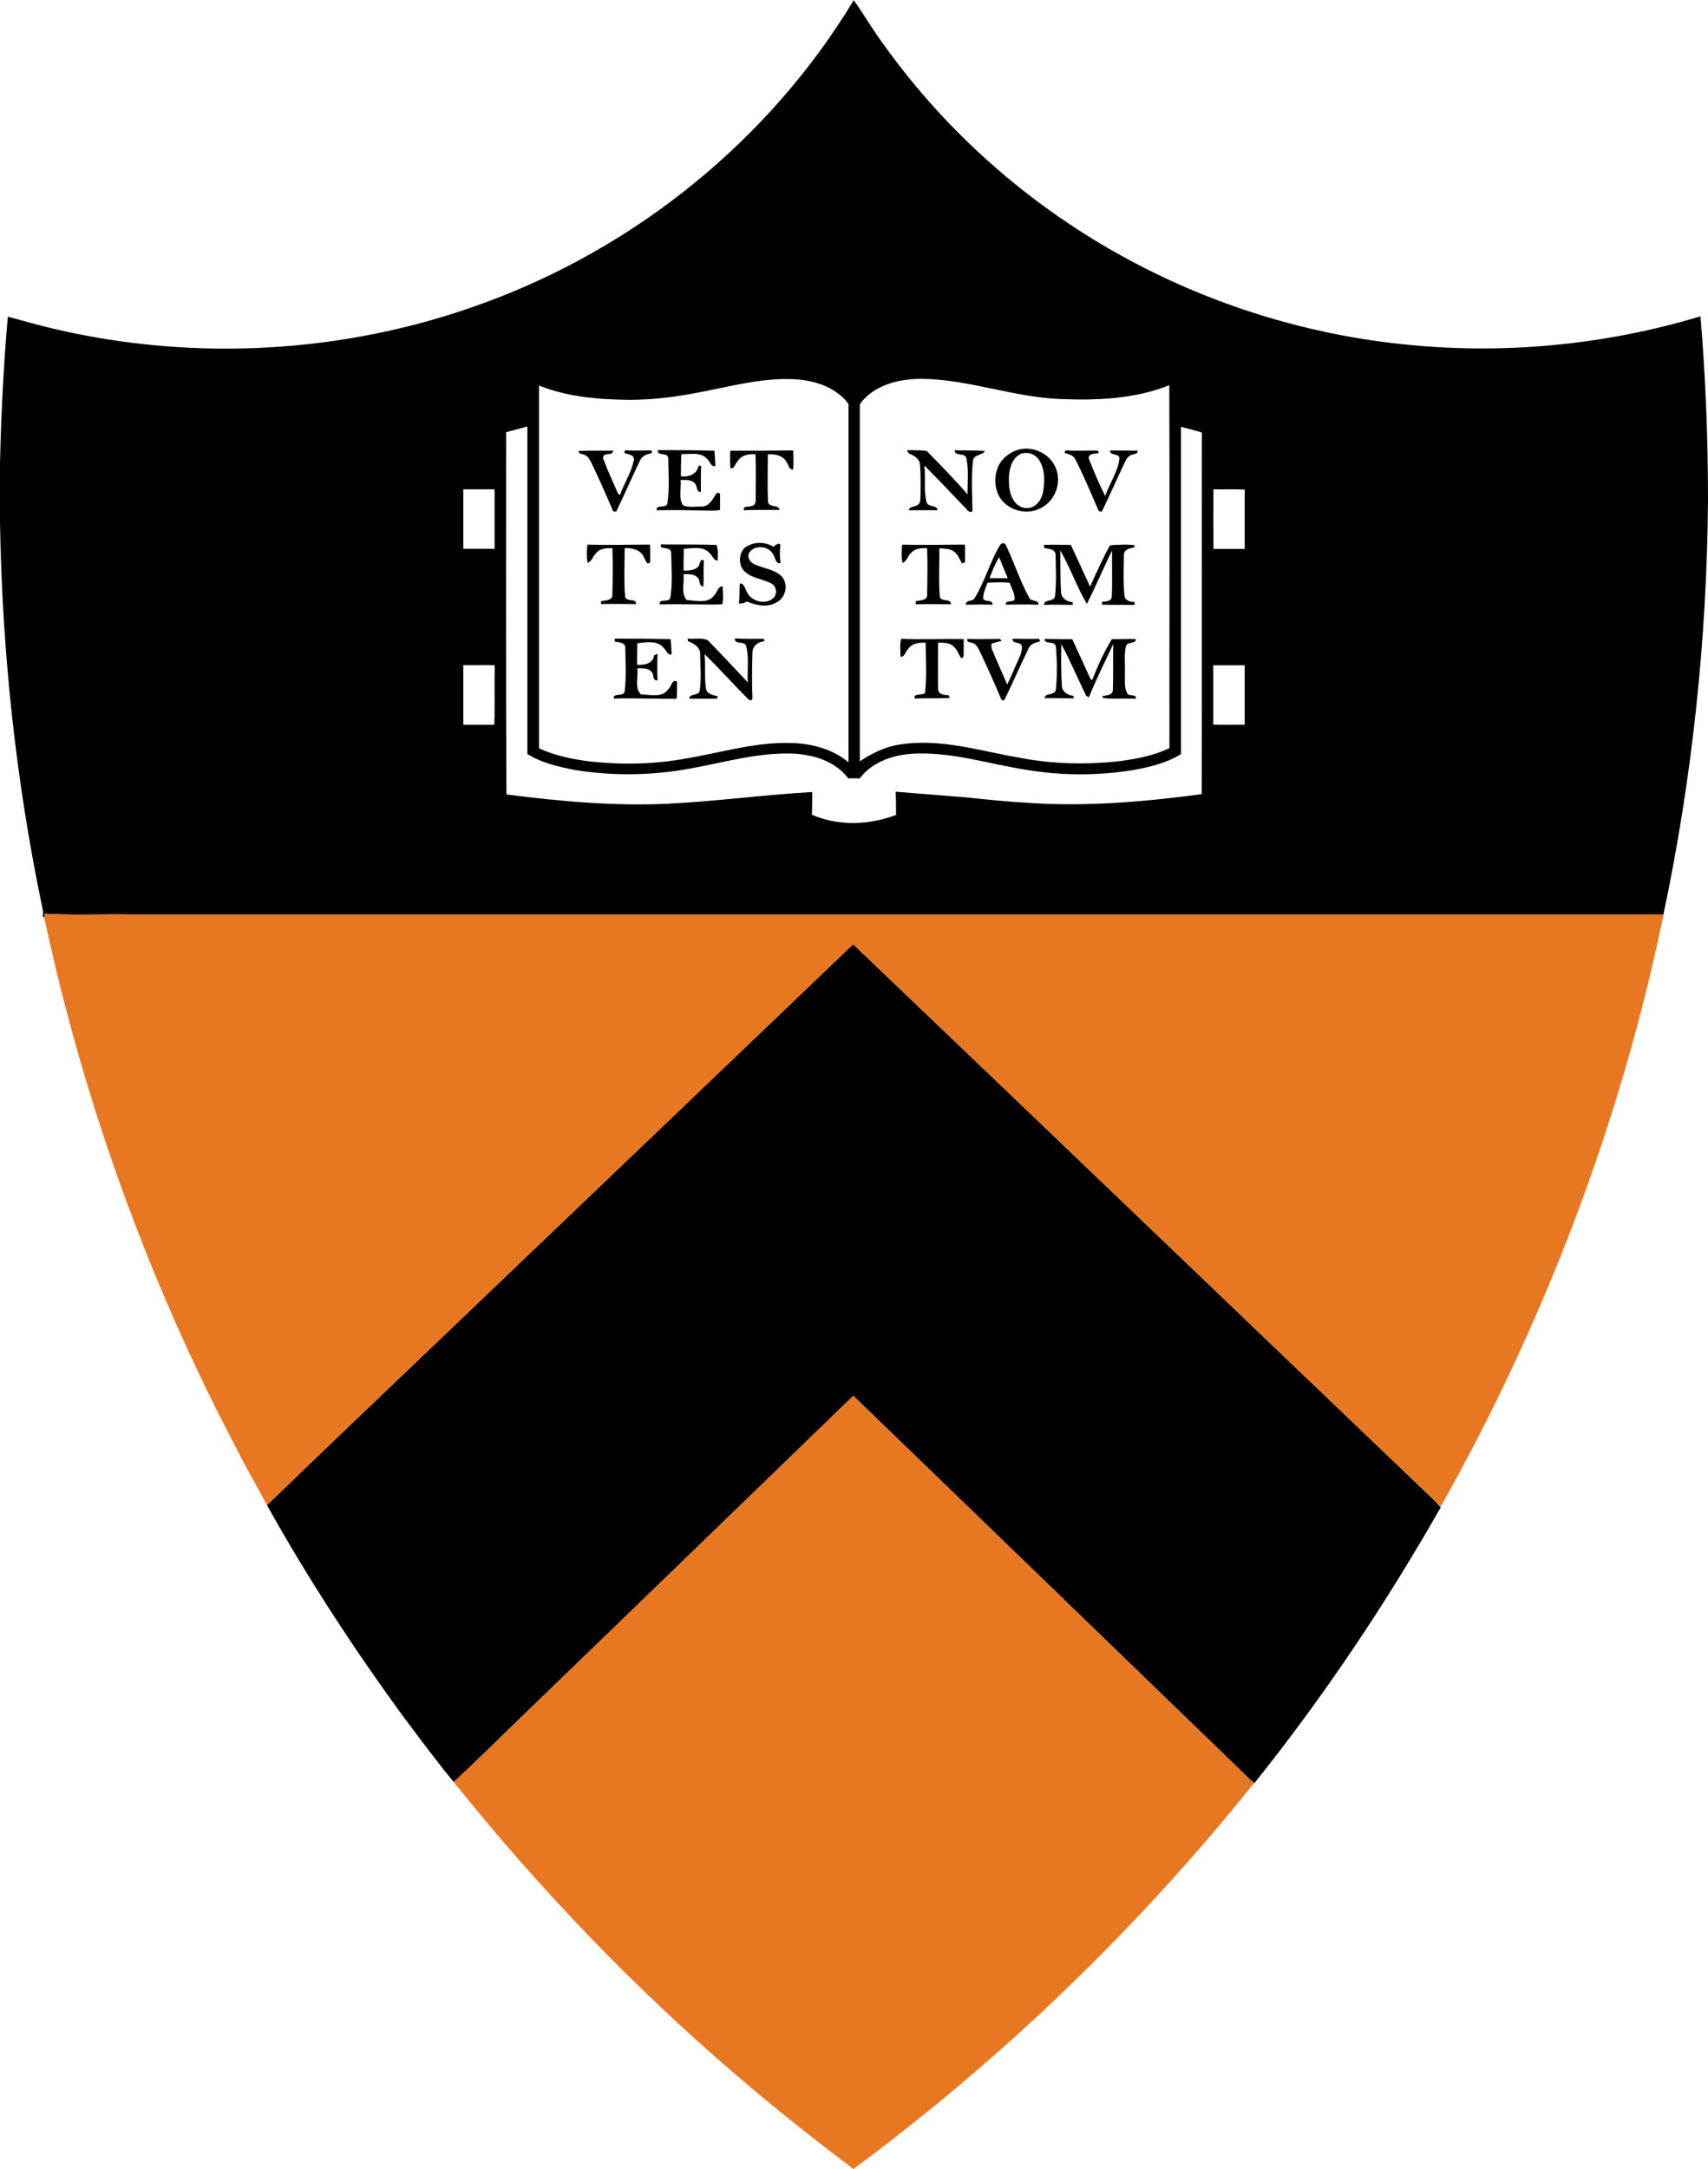 <?xml version="1.0" encoding="UTF-8"?><svg id="a" xmlns="http://www.w3.org/2000/svg" viewBox="0 0 106.91 135.69"><defs><style>.e{fill:#e87722;}</style></defs><g id="b"><path d="M53.43,0c.67.94,1.25,1.95,1.95,2.88,4,5.57,9.31,10.18,15.35,13.41,5.18,2.78,10.9,4.56,16.75,5.21,6.35.72,12.84.13,18.96-1.71.32,3.81.47,7.64.47,11.46v.08c-.07,8.69-.99,17.37-2.79,25.88-32,0-64,0-96,0-1.77-.03-3.55.06-5.31-.05-.01.06-.04.18-.05.24-.03-.02-.08-.05-.1-.06.09-.23,0-.47-.04-.7C.98,48.76.13,40.71,0,32.66v-3.66c.07-3.07.22-6.13.49-9.19.95.25,1.88.53,2.84.75,8.82,2.08,18.26,1.56,26.78-1.54,9.62-3.46,18.04-10.24,23.33-19.01M44.53,24.39c-1.72.37-3.48.64-5.25.62-1.87-.02-3.79-.19-5.54-.89,0,7.56,0,15.13,0,22.69,1.01.48,2.12.69,3.22.83,1.97.21,3.97.18,5.92-.18,2.17-.35,4.3-1.03,6.52-.98,1.32.01,2.69.35,3.71,1.21,0-7.47,0-14.94,0-22.42-.71-.96-1.9-1.4-3.05-1.52-1.86-.17-3.71.27-5.52.64M53.82,25.27c0,7.45,0,14.91,0,22.36.75-.5,1.58-.92,2.49-1.05,2.59-.42,5.13.43,7.66.85,1.97.37,4,.41,5.99.2,1.11-.14,2.23-.34,3.24-.83-.01-7.57.02-15.13-.01-22.7-2.18.87-4.58.96-6.9.86-2.92-.13-5.71-1.24-8.63-1.26-1.4,0-2.96.38-3.83,1.57M31.68,27.06c0,7.55-.02,15.09.02,22.64,3.35.43,6.74.74,10.12.58,3.01-.15,6.01-.56,9.02-.73-.01.48,0,.95-.02,1.42,1.66.72,3.6.65,5.27.01-.01-.48,0-.97-.03-1.45,1.46.12,2.93.23,4.39.35,1.33.14,2.65.28,3.99.35,3.6.24,7.21-.07,10.78-.55.02-7.54,0-15.08.01-22.62-.43-.14-.87-.24-1.31-.36,0,6.83,0,13.66,0,20.48-.89.55-1.93.8-2.96.99-2.2.36-4.45.36-6.65,0-2.31-.35-4.57-1.1-6.93-1.03-1.32.03-2.74.46-3.56,1.55-.24,0-.49,0-.73,0-.82-1.1-2.25-1.51-3.57-1.55-2.44-.06-4.78.74-7.18,1.08-2.1.3-4.25.29-6.35-.05-1.03-.2-2.08-.44-2.98-1,0-6.83,0-13.66,0-20.49-.45.12-.9.24-1.35.36M75.95,30.61c0,1.24-.01,2.48.01,3.73.65,0,1.3,0,1.95,0,0-1.24,0-2.47,0-3.71-.66-.04-1.32,0-1.97-.02M29,30.61c0,1.24,0,2.48,0,3.72.65,0,1.31,0,1.96,0,0-1.24,0-2.48,0-3.72-.66,0-1.31,0-1.96,0M29,41.62c0,1.24,0,2.48,0,3.72.65,0,1.29,0,1.94,0,.05-1.24,0-2.48.03-3.72-.66-.03-1.31,0-1.97-.01M75.94,41.63c0,1.23,0,2.47,0,3.7.66.03,1.31,0,1.97.01,0-1.24,0-2.48,0-3.72-.66,0-1.31,0-1.97,0Z"/><path d="M63.85,28.11c.96-.22,2.04.4,2.3,1.36.29.94-.24,2.04-1.17,2.39-.87.38-2.01,0-2.46-.85-.29-.58-.29-1.28-.02-1.87.26-.53.79-.9,1.35-1.04M63.96,28.36c-.74.31-.85,1.24-.8,1.95.02.61.32,1.41,1.03,1.47.59.07,1.01-.48,1.1-1.01.11-.66.13-1.41-.25-1.99-.22-.36-.67-.53-1.07-.41Z"/><path d="M36.23,28.21c.71-.03,1.43,0,2.15-.02,0,.39-.72.04-.62.51.28.75.62,1.48.94,2.21.03.01.08.04.11.05.26-.72.69-1.38.86-2.13.09-.34-.29-.41-.53-.47-.13-.04-.02-.25.11-.18.5.02.99,0,1.49,0,.17.04,0,.24-.11.21-.25.05-.48.2-.58.44-.5,1.05-.97,2.12-1.48,3.18-.05,0-.14-.02-.19-.02-.43-1.02-.88-2.03-1.36-3.03-.1-.19-.21-.43-.43-.5-.13-.07-.38-.04-.37-.25Z"/><path d="M41.19,28.16c1.18,0,2.35,0,3.53.04.02.32.04.63.06.95-.27.09-.32-.26-.48-.39-.39-.52-1.09-.33-1.65-.35-.03.46-.03.93-.03,1.39.47.06,1.01-.12,1.1-.65.04,0,.13-.01.17-.02-.03.55-.02,1.09-.02,1.64-.28.04-.22-.31-.33-.47-.2-.31-.62-.28-.94-.27.06.52-.15,1.12.15,1.58.36.16.78.07,1.17.08.5,0,.72-.52.95-.87.05.01.15.04.2.05,0,.34,0,.68,0,1.02-.24.08-.5.05-.75.05-1.08-.02-2.15-.04-3.23-.02,0-.4.58-.09.68-.41.15-.92.07-1.87.06-2.8.03-.46-.7-.14-.66-.54Z"/><path d="M45.71,28.2c1.31,0,2.63,0,3.94-.02.02.4.02.79,0,1.19-.3.02-.29-.33-.44-.5-.23-.4-.73-.47-1.15-.45,0,.98-.03,1.96.01,2.94.02.43.65.16.73.54-.75,0-1.5-.01-2.24.02-.07-.31.29-.18.45-.26.23-.01.31-.23.29-.43,0-.94.03-1.87-.01-2.81-.41-.03-.87.04-1.1.41-.16.14-.21.5-.46.47-.06-.37-.02-.74-.02-1.1Z"/><path d="M56.79,28.16c.41.01.81,0,1.22.05.86.89,1.74,1.77,2.55,2.72,0-.75.09-1.52-.07-2.25-.07-.4-.73-.09-.73-.52.63.05,1.26-.01,1.89.06-.16.28-.7.19-.75.62-.11,1.04-.05,2.09-.03,3.14-.23.16-.36-.16-.51-.27-.83-.87-1.65-1.74-2.5-2.59.09.77-.06,1.56.14,2.31.11.33.67.14.68.49-.6,0-1.2,0-1.8,0,.06-.27.4-.19.57-.34.21-.13.14-.41.17-.61,0-.62.02-1.25-.03-1.87-.01-.39-.38-.62-.71-.73-.03-.05-.07-.14-.1-.19Z"/><path d="M66.63,28.34s.04-.12.06-.16c.68.04,1.35,0,2.03.01.01.04.05.11.06.15-.22.06-.66,0-.63.34.31.79.64,1.59,1.03,2.35.26-.79.8-1.51.89-2.34,0-.38-.61-.14-.59-.51.58.01,1.16,0,1.74.02,0,.21-.23.19-.37.25-.19.05-.32.21-.4.38-.51,1.06-.97,2.13-1.49,3.19-.05-.01-.15-.04-.19-.06-.47-1.08-.92-2.17-1.46-3.22-.12-.27-.43-.33-.68-.41Z"/><path d="M36.77,34.07c1.31.04,2.61,0,3.92,0,0,.37.02.75,0,1.12-.22.21-.29-.21-.39-.34-.2-.47-.75-.58-1.2-.56,0,1.02-.06,2.04.03,3.05.1.34.71.06.68.45-.73-.01-1.46-.02-2.19,0v-.18c.24-.06.72-.02.71-.39.02-.98.04-1.96,0-2.93-.35,0-.76,0-1,.3-.22.17-.26.53-.55.62-.07-.38-.06-.77-.01-1.15Z"/><path d="M41.4,34.23c-.11-.03-.02-.26.11-.17,1.11,0,2.22,0,3.33.03.15.28.06.66.09.98-.27,0-.33-.32-.51-.46-.4-.47-1.08-.3-1.62-.28,0,.46-.02.91-.01,1.37.32-.01.7,0,.93-.27.09-.12.11-.56.34-.35-.04.53,0,1.07-.03,1.6-.3.02-.19-.37-.34-.52-.22-.27-.6-.24-.91-.24.08.52-.19,1.2.21,1.62.57.03,1.36.25,1.73-.32.19-.17.21-.56.52-.53-.01.37.08.78-.04,1.12-1.3.03-2.6-.04-3.91,0-.06-.41.61-.07.67-.43.15-.93.07-1.88.05-2.82-.04-.3-.41-.24-.62-.32Z"/><path d="M46.76,34.18c.5-.32,1.18-.27,1.67.03.07-.13.45-.34.41-.04-.04.35-.03.7.02,1.05-.31.09-.31-.3-.44-.48-.23-.58-1.18-.7-1.52-.17-.2.37.16.72.5.8.5.21,1.07.27,1.48.64.48.45.35,1.32-.22,1.64-.58.39-1.31.23-1.91-.02-.16.1-.32.14-.5.12.06-.42.02-.83.06-1.25.31,0,.32.36.45.55.27.59,1.18.81,1.65.36.28-.26.18-.76-.15-.92-.51-.27-1.13-.3-1.58-.68-.52-.39-.48-1.31.08-1.65Z"/><path d="M56.47,34.07c1.31.04,2.62,0,3.93,0,0,.38.02.75,0,1.13-.05,0-.14.03-.19.04-.15-.26-.25-.57-.5-.74-.26-.19-.6-.17-.91-.2.01,1.01-.06,2.03.03,3.04.1.34.7.07.69.46-.73,0-1.47-.02-2.2,0v-.19c.23-.06.72-.02.71-.39.02-.98.04-1.96,0-2.93-.35,0-.75,0-1,.3-.22.18-.26.53-.54.62-.08-.38-.06-.77-.02-1.15Z"/><path d="M62.52,34.24c.06-.17.25-.38.42-.18.53,1.09.89,2.25,1.47,3.31.09.3.64.12.59.46-.68-.02-1.36-.02-2.04,0-.04-.33.43-.11.55-.33.02-.37-.2-.7-.31-1.04-.46-.05-.93-.03-1.39,0-.12.33-.28.65-.27,1.01.16.21.62.03.58.36-.56-.02-1.11-.01-1.67,0-.01-.32.44-.18.56-.42.61-.99.92-2.13,1.49-3.15M61.94,36.17c.38,0,.76,0,1.14,0-.18-.44-.37-.87-.54-1.31-.26.41-.43.86-.6,1.31Z"/><path d="M65.33,34.09c.57-.03,1.13,0,1.7,0,.41.87.8,1.74,1.2,2.61.4-.87.78-1.75,1.25-2.59.51-.03,1.04-.07,1.55,0-.01.03-.03.1-.04.14-.26.05-.64.11-.64.46-.02.84-.05,1.68.03,2.52.02.34.35.43.64.43v.18c-.68,0-1.36,0-2.04-.01v-.18c.22-.03.58,0,.61-.32.05-.96,0-1.93.02-2.89-.55,1.1-1.02,2.25-1.58,3.34-.63-1.07-1.04-2.27-1.66-3.34,0,.87,0,1.74.04,2.61.03.38.39.61.74.62v.17c-.6,0-1.2-.03-1.8,0-.02-.38.68-.16.69-.58.09-.84.05-1.7.03-2.55,0-.37-.43-.37-.7-.42,0-.04-.02-.13-.03-.18Z"/><path d="M38.47,39.95c1.17,0,2.33.01,3.5.03.05.32.05.64.07.96-.27.06-.33-.26-.49-.4-.4-.5-1.11-.36-1.66-.3,0,.45-.02.9-.01,1.35.43.03,1.01-.07,1.06-.6.05-.02.16-.06.22-.08-.03.55-.03,1.1,0,1.65-.33.05-.22-.33-.35-.5-.21-.28-.61-.26-.92-.25.08.53-.2,1.22.23,1.63.57.01,1.35.24,1.72-.34.19-.15.22-.64.54-.46-.02.36.02.72-.04,1.08-1.31,0-2.62-.05-3.92-.02-.06-.4.67-.07.68-.48.11-.88.05-1.78.04-2.66.03-.37-.41-.38-.66-.42v-.18Z"/><path d="M43.05,39.95c.41.04.87-.07,1.25.1.85.87,1.68,1.76,2.51,2.64-.05-.76.09-1.54-.11-2.28-.09-.34-.75-.06-.7-.47.6.03,1.21.03,1.82.02l.02.16c-.38.02-.74.29-.74.7-.03.95-.04,1.9,0,2.85,0,.14-.15.19-.24.09-.94-.93-1.82-1.92-2.76-2.84.07.72-.02,1.45.09,2.16.06.36.47.4.75.49-.02.03-.06.1-.08.14-.57,0-1.15,0-1.72,0,0-.35.58-.16.66-.49.1-.75.04-1.51.03-2.26.03-.45-.39-.71-.76-.84l-.03-.17Z"/><path d="M56.36,41.08c.02-.37-.06-.75.05-1.12,1.3.06,2.61-.01,3.91.02,0,.37.01.75-.01,1.12l-.15.08c-.16-.26-.26-.57-.5-.77-.26-.21-.62-.2-.94-.21,0,.96-.02,1.92,0,2.89-.01.37.41.38.67.41.01.04.04.13.05.17-.73.03-1.46,0-2.18.03-.13-.34.45-.19.64-.34.12-1.04.05-2.1.04-3.15-.39-.02-.83.02-1.08.37-.19.16-.22.55-.52.5Z"/><path d="M60.54,39.97c.69.02,1.37,0,2.06,0,.02.03.07.1.09.13-.22.04-.43.1-.64.17,0,.07.01.22.02.29.3.76.65,1.5.97,2.26.24-.44.41-.91.62-1.36.14-.33.34-.67.3-1.05-.08-.31-.62-.09-.58-.45.55,0,1.1.02,1.65,0,.02.04.06.13.08.17-.29.05-.62.16-.74.46-.51,1.05-.98,2.13-1.49,3.18-.11.08-.19.05-.23-.08-.41-.97-.84-1.93-1.29-2.88-.1-.19-.19-.42-.38-.54-.14-.12-.51-.02-.43-.31Z"/><path d="M65.41,39.97c.57.01,1.14.01,1.71.02.33.72.66,1.44.99,2.16.08.13.1.33.25.4.35-.89.74-1.76,1.24-2.57.5.01,1-.02,1.5,0,0,.33-.55.13-.63.46-.12.56-.03,1.14-.06,1.7.02.4-.06.85.14,1.22.11.25.59.01.55.35-.68-.02-1.38.03-2.05-.04-.01-.03-.04-.1-.05-.13.26-.04.67-.04.66-.41.03-.95,0-1.89.02-2.84-.51,1.11-1.07,2.2-1.52,3.33-.04-.02-.13-.07-.17-.09-.53-1.08-.99-2.18-1.56-3.24-.01.89-.02,1.78.04,2.66.04.36.39.55.72.58,0,.04.02.12.03.16-.61,0-1.22-.02-1.83-.01,0-.37.67-.14.7-.55.09-.89.08-1.79,0-2.68-.06-.41-.75-.09-.7-.5Z"/><path d="M31.48,80.02c7.31-6.98,14.62-13.96,21.92-20.95,12.13,11.57,24.22,23.18,36.35,34.76.15.15.29.31.43.47-3.44,6.04-7.32,11.83-11.66,17.25-.05-.04-.16-.12-.22-.17-8.3-8.02-16.59-16.05-24.89-24.06-6.71,6.51-13.43,13-20.16,19.5-1.62,1.55-3.2,3.15-4.85,4.66-1.07-1.29-2.07-2.65-3.08-3.99-3.13-4.27-6.03-8.71-8.61-13.33,4.9-4.74,9.85-9.42,14.77-14.14Z"/></g><g id="c"><path class="e" d="M2.77,57.4c.01-.06.03-.18.05-.24,1.77.11,3.54.02,5.31.05,32,0,64,0,96,0-2.68,12.97-7.45,25.5-13.95,37.04-.15-.15-.28-.28-.43-.42-12.13-11.58-24.22-23.18-36.35-34.76-7.3,6.99-14.61,13.97-21.92,20.95-4.92,4.72-9.87,9.4-14.77,14.14-.6-1.13-1.25-2.24-1.83-3.39-5.55-10.5-9.63-21.76-12.11-33.37Z"/><path class="e" d="M33.25,106.82c6.72-6.5,13.44-13,20.16-19.5,8.3,8.01,16.59,16.05,24.89,24.06.05.04.14.13.19.17-7.27,9.08-15.72,17.22-25.07,24.14-2.52-1.9-5-3.86-7.39-5.92-6.44-5.52-12.33-11.67-17.63-18.29,1.65-1.52,3.23-3.12,4.85-4.66Z"/></g></svg>